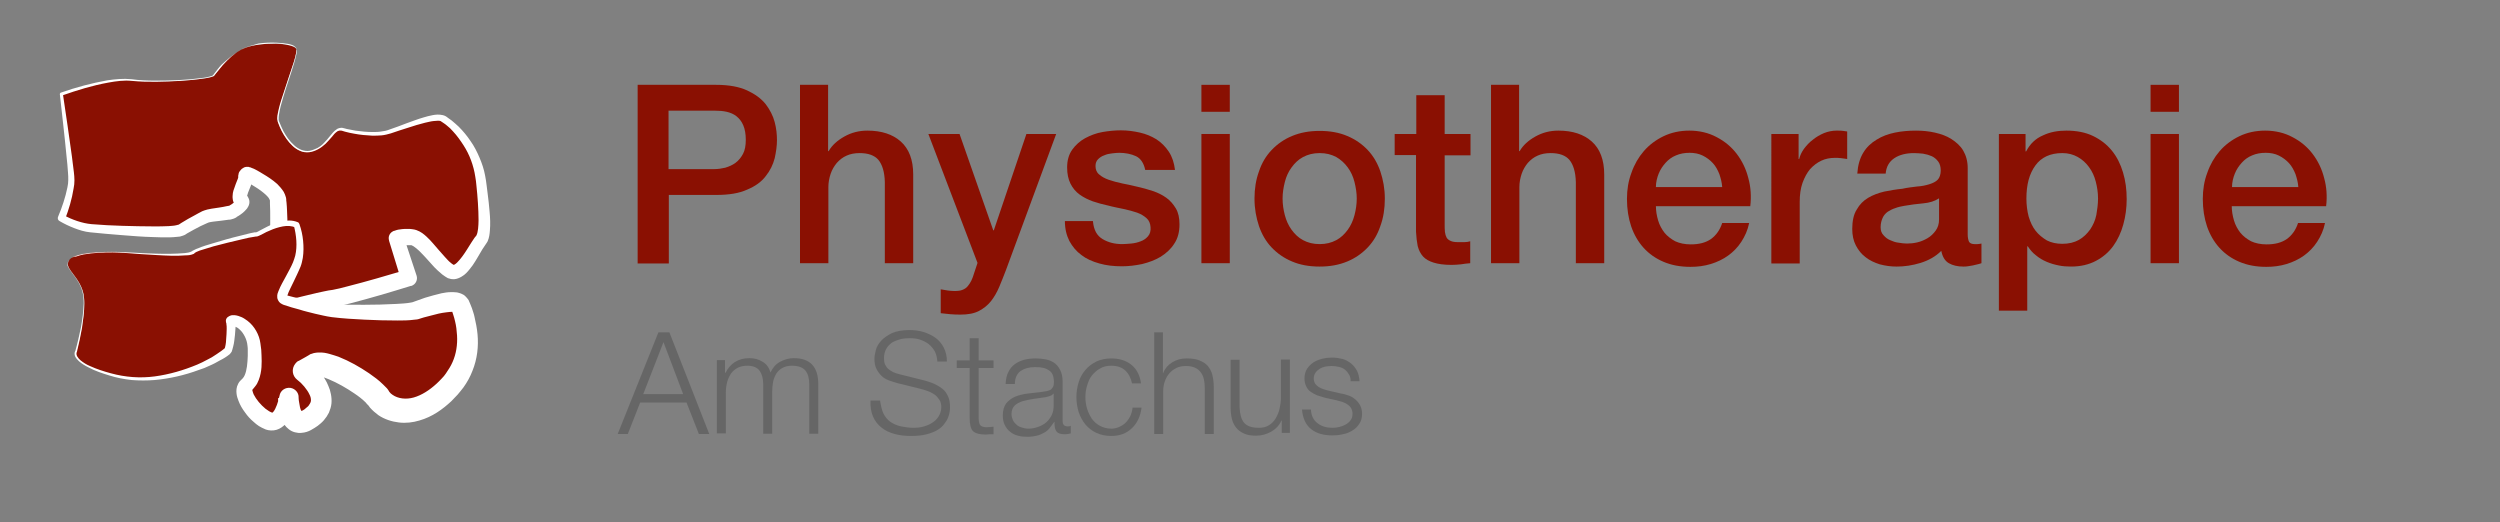 <?xml version="1.0" encoding="utf-8"?>
<!-- Generator: Adobe Illustrator 22.1.0, SVG Export Plug-In . SVG Version: 6.00 Build 0)  -->
<svg version="1.1" id="Ebene_1" xmlns="http://www.w3.org/2000/svg" xmlns:xlink="http://www.w3.org/1999/xlink" x="0px" y="0px"
	 width="890px" height="186px" viewBox="0 0 890 186" style="enable-background:new 0 0 890 186;" xml:space="preserve">
<rect x="0" y="0" width="890" height="186" fill="#808080" stroke="none"/>
<style type="text/css">
	.st0{fill:#8A1002;}
	.st1{fill:#666666;}
	.st2{fill:#FFFFFF;}
</style>
<g>
	<g>
		<path class="st0" d="M227,30.2h28c4.5,0,8.2,0.7,11,2c2.8,1.3,5,2.9,6.6,4.9c1.5,2,2.6,4.1,3.2,6.4c0.6,2.3,0.8,4.4,0.8,6.4
			s-0.3,4.1-0.8,6.4c-0.6,2.3-1.6,4.4-3.2,6.4c-1.5,2-3.7,3.6-6.6,4.8c-2.8,1.3-6.5,1.9-11,1.9h-16.9v24.4H227V30.2z M238.1,60.2
			h16.3c1.2,0,2.5-0.2,3.8-0.5c1.3-0.4,2.5-0.9,3.6-1.7c1.1-0.8,2-1.9,2.7-3.2c0.7-1.3,1-3,1-5c0-2.1-0.3-3.8-0.9-5.2
			c-0.6-1.4-1.4-2.4-2.4-3.2c-1-0.8-2.2-1.3-3.5-1.6c-1.3-0.3-2.7-0.4-4.2-0.4h-16.5V60.2z"/>
		<path class="st0" d="M284.7,30.2h10.1v23.6h0.2c1.2-2.1,3.1-3.8,5.6-5.2c2.5-1.4,5.2-2.1,8.2-2.1c5,0,9,1.3,11.9,3.9
			c2.9,2.6,4.4,6.5,4.4,11.7v31.6h-10.1V64.8c-0.1-3.6-0.9-6.2-2.3-7.9c-1.4-1.6-3.6-2.4-6.7-2.4c-1.7,0-3.3,0.3-4.6,0.9
			c-1.4,0.6-2.5,1.5-3.5,2.6c-0.9,1.1-1.7,2.4-2.2,3.9c-0.5,1.5-0.8,3.1-0.8,4.7v27.1h-10.1V30.2z"/>
		<path class="st0" d="M330.5,47.7h11.1l12,34.3h0.2l11.6-34.3H376l-17.9,48.5c-0.8,2.1-1.6,4.1-2.4,6c-0.8,1.9-1.8,3.6-2.9,5
			c-1.2,1.5-2.6,2.6-4.3,3.5c-1.7,0.9-3.9,1.3-6.6,1.3c-2.4,0-4.7-0.2-7-0.5v-8.5c0.8,0.1,1.6,0.3,2.4,0.4c0.8,0.1,1.6,0.2,2.4,0.2
			c1.2,0,2.2-0.1,2.9-0.4c0.8-0.3,1.4-0.7,1.9-1.3c0.5-0.6,0.9-1.2,1.3-2c0.4-0.8,0.7-1.7,1-2.7l1.2-3.6L330.5,47.7z"/>
		<path class="st0" d="M389.1,78.9c0.3,3,1.4,5,3.4,6.2c2,1.2,4.3,1.8,7,1.8c0.9,0,2-0.1,3.2-0.2c1.2-0.1,2.4-0.4,3.4-0.8
			c1.1-0.4,1.9-1,2.6-1.8c0.7-0.8,1-1.9,0.9-3.2c-0.1-1.3-0.5-2.4-1.4-3.2c-0.9-0.8-2-1.5-3.4-2c-1.4-0.5-3-0.9-4.8-1.3
			c-1.8-0.4-3.6-0.7-5.4-1.2c-1.9-0.4-3.7-0.9-5.5-1.5c-1.7-0.6-3.3-1.4-4.7-2.4c-1.4-1-2.5-2.3-3.3-3.9c-0.8-1.6-1.2-3.5-1.2-5.8
			c0-2.5,0.6-4.6,1.8-6.3c1.2-1.7,2.8-3.1,4.6-4.1c1.9-1,3.9-1.8,6.2-2.2c2.3-0.4,4.5-0.6,6.5-0.6c2.4,0,4.6,0.3,6.8,0.8
			c2.2,0.5,4.1,1.3,5.9,2.4c1.7,1.1,3.2,2.6,4.4,4.4c1.2,1.8,1.9,4,2.2,6.5h-10.6c-0.5-2.4-1.6-4.1-3.3-4.9c-1.7-0.8-3.8-1.2-6-1.2
			c-0.7,0-1.6,0.1-2.5,0.2c-1,0.1-1.9,0.3-2.8,0.7c-0.9,0.3-1.6,0.8-2.2,1.4c-0.6,0.6-0.9,1.4-0.9,2.4c0,1.2,0.4,2.3,1.3,3
			c0.9,0.8,2,1.4,3.4,1.9c1.4,0.5,3,0.9,4.8,1.3c1.8,0.4,3.6,0.7,5.5,1.2c1.8,0.4,3.6,0.9,5.4,1.5c1.8,0.6,3.4,1.4,4.8,2.4
			c1.4,1,2.5,2.3,3.4,3.8c0.9,1.5,1.3,3.4,1.3,5.7c0,2.7-0.6,5-1.9,6.9c-1.2,1.9-2.9,3.4-4.8,4.6c-2,1.2-4.2,2-6.6,2.6
			c-2.4,0.5-4.8,0.8-7.2,0.8c-2.9,0-5.6-0.3-8-1c-2.5-0.7-4.6-1.6-6.4-3c-1.8-1.3-3.2-3-4.3-5c-1-2-1.6-4.3-1.6-7.1H389.1z"/>
		<path class="st0" d="M427.7,30.2h10.1v9.6h-10.1V30.2z M427.7,47.7h10.1v46h-10.1V47.7z"/>
		<path class="st0" d="M469.8,94.9c-3.7,0-7-0.6-9.8-1.8c-2.9-1.2-5.3-2.9-7.3-5c-2-2.1-3.5-4.7-4.5-7.6c-1-3-1.6-6.2-1.6-9.8
			c0-3.5,0.5-6.7,1.6-9.7c1-3,2.5-5.5,4.5-7.6c2-2.1,4.4-3.8,7.3-5c2.9-1.2,6.1-1.8,9.8-1.8c3.7,0,7,0.6,9.8,1.8
			c2.9,1.2,5.3,2.9,7.3,5c2,2.1,3.5,4.7,4.5,7.6c1,3,1.6,6.2,1.6,9.7c0,3.6-0.5,6.8-1.6,9.8c-1,3-2.5,5.5-4.5,7.6
			c-2,2.1-4.4,3.8-7.3,5C476.7,94.3,473.5,94.9,469.8,94.9z M469.8,86.9c2.3,0,4.2-0.5,5.9-1.4c1.7-0.9,3-2.2,4.1-3.7
			c1.1-1.5,1.9-3.3,2.4-5.2c0.5-1.9,0.8-3.9,0.8-5.9c0-2-0.3-3.9-0.8-5.9c-0.5-2-1.3-3.7-2.4-5.2c-1.1-1.5-2.4-2.7-4.1-3.7
			c-1.7-0.9-3.6-1.4-5.9-1.4c-2.3,0-4.2,0.5-5.9,1.4c-1.7,0.9-3,2.2-4.1,3.7s-1.9,3.2-2.4,5.2c-0.5,2-0.8,3.9-0.8,5.9
			c0,2,0.3,4,0.8,5.9c0.5,1.9,1.3,3.7,2.4,5.2c1.1,1.5,2.4,2.8,4.1,3.7C465.6,86.4,467.5,86.9,469.8,86.9z"/>
		<path class="st0" d="M496.6,47.7h7.6V33.9h10.1v13.8h9.2v7.6h-9.2v24.5c0,1.1,0,2,0.1,2.8c0.1,0.8,0.3,1.4,0.6,2
			c0.3,0.5,0.8,0.9,1.5,1.2c0.7,0.3,1.5,0.4,2.7,0.4c0.7,0,1.4,0,2.1,0c0.7,0,1.4-0.1,2.1-0.3v7.8c-1.1,0.1-2.2,0.2-3.3,0.4
			c-1.1,0.1-2.2,0.2-3.3,0.2c-2.7,0-4.8-0.3-6.4-0.8c-1.6-0.5-2.9-1.2-3.8-2.2c-0.9-1-1.5-2.2-1.9-3.7c-0.3-1.5-0.5-3.2-0.6-5.1
			V55.2h-7.6V47.7z"/>
		<path class="st0" d="M530.7,30.2h10.1v23.6h0.2c1.2-2.1,3.1-3.8,5.6-5.2c2.5-1.4,5.2-2.1,8.2-2.1c5,0,9,1.3,11.9,3.9
			c2.9,2.6,4.4,6.5,4.4,11.7v31.6h-10.1V64.8c-0.1-3.6-0.9-6.2-2.3-7.9c-1.4-1.6-3.6-2.4-6.7-2.4c-1.7,0-3.3,0.3-4.6,0.9
			c-1.4,0.6-2.5,1.5-3.5,2.6c-0.9,1.1-1.7,2.4-2.2,3.9c-0.5,1.5-0.8,3.1-0.8,4.7v27.1h-10.1V30.2z"/>
		<path class="st0" d="M589.5,73.3c0,1.8,0.3,3.5,0.8,5.2c0.5,1.7,1.3,3.1,2.3,4.4c1,1.2,2.3,2.2,3.8,3c1.5,0.7,3.4,1.1,5.5,1.1
			c3,0,5.3-0.6,7.2-1.9c1.8-1.3,3.2-3.2,4-5.7h9.6c-0.5,2.5-1.5,4.7-2.8,6.7c-1.3,2-2.9,3.6-4.7,4.9c-1.8,1.3-3.9,2.3-6.2,3
			c-2.3,0.7-4.7,1-7.2,1c-3.6,0-6.8-0.6-9.6-1.8c-2.8-1.2-5.1-2.8-7.1-5c-1.9-2.1-3.4-4.7-4.4-7.6c-1-3-1.5-6.2-1.5-9.8
			c0-3.3,0.5-6.4,1.6-9.3c1-2.9,2.5-5.5,4.4-7.7c1.9-2.2,4.3-4,7-5.3c2.7-1.3,5.8-2,9.2-2c3.6,0,6.9,0.8,9.7,2.3
			c2.9,1.5,5.3,3.5,7.2,6c1.9,2.5,3.3,5.4,4.1,8.6c0.9,3.2,1.1,6.6,0.7,10H589.5z M613.1,66.6c-0.1-1.6-0.5-3.1-1-4.6
			c-0.6-1.5-1.3-2.8-2.3-3.9c-1-1.1-2.2-2-3.6-2.7c-1.4-0.7-3-1-4.7-1c-1.8,0-3.4,0.3-4.8,0.9c-1.5,0.6-2.7,1.5-3.7,2.6
			c-1,1.1-1.9,2.4-2.5,3.9c-0.6,1.5-1,3.1-1,4.8H613.1z"/>
		<path class="st0" d="M630.8,47.7h9.5v8.9h0.2c0.3-1.2,0.9-2.5,1.7-3.6c0.9-1.2,1.9-2.3,3.1-3.2c1.2-1,2.6-1.8,4-2.4
			c1.5-0.6,3-0.9,4.5-0.9c1.2,0,2,0,2.4,0.1c0.4,0.1,0.9,0.1,1.4,0.2v9.8c-0.7-0.1-1.4-0.2-2.2-0.3c-0.7-0.1-1.5-0.1-2.2-0.1
			c-1.7,0-3.3,0.3-4.8,1c-1.5,0.7-2.8,1.7-4,3c-1.1,1.3-2,3-2.7,4.9c-0.7,2-1,4.2-1,6.8v21.9h-10.1V47.7z"/>
		<path class="st0" d="M700.5,83.4c0,1.2,0.2,2.1,0.5,2.7c0.3,0.5,1,0.8,1.9,0.8c0.3,0,0.7,0,1.1,0c0.4,0,0.9-0.1,1.4-0.2v7
			c-0.4,0.1-0.8,0.3-1.4,0.4c-0.6,0.1-1.1,0.3-1.7,0.4c-0.6,0.1-1.2,0.2-1.8,0.3c-0.6,0.1-1.1,0.1-1.5,0.1c-2.1,0-3.8-0.4-5.2-1.2
			c-1.4-0.8-2.3-2.3-2.7-4.4c-2,2-4.5,3.4-7.4,4.3c-2.9,0.9-5.8,1.3-8.5,1.3c-2.1,0-4.1-0.3-6-0.8c-1.9-0.6-3.6-1.4-5-2.5
			c-1.5-1.1-2.6-2.5-3.5-4.2c-0.9-1.7-1.3-3.7-1.3-5.9c0-2.8,0.5-5.2,1.6-6.9c1-1.8,2.4-3.2,4.1-4.2c1.7-1,3.6-1.7,5.7-2.2
			c2.1-0.4,4.2-0.8,6.4-1c1.8-0.4,3.6-0.6,5.2-0.8c1.7-0.1,3.1-0.4,4.4-0.8c1.3-0.4,2.3-0.9,3-1.6c0.7-0.7,1.1-1.9,1.1-3.3
			c0-1.3-0.3-2.4-0.9-3.2c-0.6-0.8-1.4-1.5-2.3-1.9c-0.9-0.4-1.9-0.7-3.1-0.9c-1.1-0.1-2.2-0.2-3.2-0.2c-2.8,0-5.2,0.6-7,1.8
			c-1.8,1.2-2.9,3-3.1,5.5h-10.1c0.2-3,0.9-5.4,2.1-7.4s2.8-3.5,4.8-4.7c1.9-1.2,4.1-2,6.5-2.5c2.4-0.5,4.9-0.7,7.5-0.7
			c2.3,0,4.5,0.2,6.7,0.7c2.2,0.5,4.2,1.2,5.9,2.3c1.7,1.1,3.2,2.4,4.2,4.1s1.6,3.8,1.6,6.2V83.4z M690.3,70.6
			c-1.5,1-3.4,1.6-5.7,1.8c-2.3,0.2-4.5,0.5-6.8,0.9c-1.1,0.2-2.1,0.4-3.1,0.8c-1,0.3-1.9,0.8-2.7,1.3c-0.8,0.6-1.4,1.3-1.8,2.2
			c-0.4,0.9-0.7,2-0.7,3.3c0,1.1,0.3,2.1,1,2.8c0.7,0.8,1.4,1.4,2.4,1.8c0.9,0.4,1.9,0.8,3,0.9c1.1,0.2,2.1,0.3,3,0.3
			c1.1,0,2.3-0.1,3.6-0.4c1.3-0.3,2.5-0.8,3.7-1.5c1.2-0.7,2.1-1.6,2.9-2.7c0.8-1.1,1.2-2.4,1.2-4V70.6z"/>
		<path class="st0" d="M711.5,47.7h9.6v6.2h0.2c1.4-2.7,3.4-4.6,6-5.7c2.5-1.2,5.3-1.7,8.3-1.7c3.6,0,6.8,0.6,9.5,1.9
			c2.7,1.3,4.9,3,6.7,5.2s3.1,4.8,4,7.8c0.9,3,1.3,6.1,1.3,9.5c0,3.1-0.4,6.1-1.2,9c-0.8,2.9-2,5.5-3.6,7.7c-1.6,2.2-3.7,4-6.2,5.3
			c-2.5,1.3-5.4,2-8.8,2c-1.5,0-3-0.1-4.4-0.4c-1.5-0.3-2.9-0.7-4.3-1.3c-1.4-0.6-2.6-1.3-3.8-2.3c-1.2-0.9-2.1-2-2.9-3.2h-0.2v22.9
			h-10.1V47.7z M746.9,70.7c0-2.1-0.3-4.1-0.8-6c-0.5-2-1.3-3.7-2.4-5.2c-1.1-1.5-2.4-2.7-4-3.6c-1.6-0.9-3.4-1.4-5.5-1.4
			c-4.3,0-7.5,1.5-9.6,4.4c-2.2,3-3.2,6.9-3.2,11.8c0,2.3,0.3,4.5,0.8,6.4c0.6,2,1.4,3.7,2.5,5.1s2.5,2.5,4,3.4
			c1.6,0.8,3.4,1.2,5.5,1.2c2.3,0,4.3-0.5,5.9-1.4c1.6-0.9,2.9-2.2,4-3.7c1-1.5,1.8-3.2,2.2-5.2C746.6,74.7,746.9,72.7,746.9,70.7z"
			/>
		<path class="st0" d="M765.6,30.2h10.1v9.6h-10.1V30.2z M765.6,47.7h10.1v46h-10.1V47.7z"/>
		<path class="st0" d="M794.5,73.3c0,1.8,0.3,3.5,0.8,5.2c0.5,1.7,1.3,3.1,2.3,4.4c1,1.2,2.3,2.2,3.8,3c1.5,0.7,3.4,1.1,5.5,1.1
			c3,0,5.3-0.6,7.2-1.9c1.8-1.3,3.2-3.2,4-5.7h9.6c-0.5,2.5-1.5,4.7-2.8,6.7c-1.3,2-2.9,3.6-4.7,4.9c-1.8,1.3-3.9,2.3-6.2,3
			c-2.3,0.7-4.7,1-7.2,1c-3.6,0-6.8-0.6-9.6-1.8c-2.8-1.2-5.1-2.8-7.1-5c-1.9-2.1-3.4-4.7-4.4-7.6c-1-3-1.5-6.2-1.5-9.8
			c0-3.3,0.5-6.4,1.6-9.3c1-2.9,2.5-5.5,4.4-7.7c1.9-2.2,4.3-4,7-5.3c2.7-1.3,5.8-2,9.2-2c3.6,0,6.9,0.8,9.7,2.3
			c2.9,1.5,5.3,3.5,7.2,6c1.9,2.5,3.3,5.4,4.1,8.6c0.9,3.2,1.1,6.6,0.7,10H794.5z M818.2,66.6c-0.1-1.6-0.5-3.1-1-4.6
			c-0.6-1.5-1.3-2.8-2.3-3.9c-1-1.1-2.2-2-3.6-2.7c-1.4-0.7-3-1-4.7-1c-1.8,0-3.4,0.3-4.8,0.9c-1.5,0.6-2.7,1.5-3.7,2.6
			c-1,1.1-1.9,2.4-2.5,3.9c-0.6,1.5-1,3.1-1,4.8H818.2z"/>
		<path class="st1" d="M238.3,118.3l14.2,36.2h-3.7l-4.4-11.2h-16.5l-4.4,11.2h-3.6l14.5-36.2H238.3z M243.2,140.3l-7-18.5
			l-7.2,18.5H243.2z"/>
		<path class="st1" d="M258.1,128.3v4.4h0.2c0.8-1.6,1.9-2.9,3.3-3.8c1.4-0.9,3.1-1.4,5.2-1.4c1.7,0,3.3,0.4,4.7,1.3
			c1.4,0.8,2.3,2.1,2.8,3.8c0.8-1.7,1.9-3,3.4-3.8s3.1-1.3,4.9-1.3c5.8,0,8.7,3.1,8.7,9.2v17.7h-3.2v-17.6c0-2.2-0.5-3.8-1.4-4.9
			c-0.9-1.1-2.5-1.7-4.8-1.7c-1.4,0-2.5,0.3-3.4,0.8s-1.6,1.2-2.2,2.1c-0.5,0.9-0.9,1.9-1.1,3c-0.2,1.1-0.3,2.3-0.3,3.5v14.8h-3.2
			v-17.7c0-0.9-0.1-1.7-0.3-2.5c-0.2-0.8-0.5-1.5-0.9-2.1c-0.4-0.6-1-1.1-1.7-1.4c-0.7-0.3-1.6-0.5-2.6-0.5c-1.4,0-2.5,0.2-3.5,0.7
			c-1,0.5-1.8,1.2-2.4,2c-0.6,0.9-1.1,1.9-1.4,3c-0.3,1.2-0.5,2.4-0.5,3.8v14.6h-3.2v-26.1H258.1z"/>
		<path class="st1" d="M314.5,147.2c0.6,1.2,1.4,2.2,2.5,3c1.1,0.7,2.3,1.3,3.8,1.6c1.5,0.3,3,0.5,4.7,0.5c0.9,0,2-0.1,3.1-0.4
			s2.2-0.7,3.1-1.3c1-0.6,1.8-1.3,2.4-2.3c0.6-0.9,1-2.1,1-3.4c0-1-0.2-1.9-0.7-2.6c-0.5-0.7-1-1.4-1.8-1.9s-1.5-0.9-2.4-1.2
			c-0.9-0.3-1.7-0.6-2.6-0.8l-8.1-2c-1-0.3-2.1-0.6-3.1-1c-1-0.4-1.9-0.9-2.6-1.6c-0.7-0.7-1.3-1.5-1.8-2.5c-0.5-1-0.7-2.2-0.7-3.6
			c0-0.9,0.2-1.9,0.5-3.1c0.3-1.2,1-2.3,1.9-3.3c0.9-1,2.2-1.9,3.8-2.7c1.6-0.7,3.7-1.1,6.2-1.1c1.8,0,3.5,0.2,5.1,0.7
			c1.6,0.5,3,1.2,4.3,2.1c1.2,0.9,2.2,2.1,2.9,3.5c0.7,1.4,1.1,3,1.1,4.9h-3.4c-0.1-1.4-0.4-2.6-0.9-3.6c-0.6-1-1.3-1.9-2.2-2.6
			c-0.9-0.7-1.9-1.2-3.1-1.6s-2.4-0.5-3.7-0.5c-1.2,0-2.3,0.1-3.4,0.4c-1.1,0.3-2.1,0.7-2.9,1.2c-0.8,0.6-1.5,1.3-2,2.2
			c-0.5,0.9-0.8,2-0.8,3.4c0,0.8,0.1,1.6,0.4,2.2c0.3,0.6,0.7,1.2,1.2,1.6c0.5,0.4,1.1,0.8,1.7,1.1c0.7,0.3,1.4,0.5,2.1,0.7l8.8,2.2
			c1.3,0.3,2.5,0.8,3.6,1.2c1.1,0.5,2.1,1.1,3,1.8c0.9,0.7,1.5,1.6,2,2.7c0.5,1,0.7,2.3,0.7,3.8c0,0.4,0,0.9-0.1,1.6
			c-0.1,0.7-0.3,1.4-0.6,2.2c-0.3,0.8-0.8,1.5-1.4,2.3c-0.6,0.8-1.4,1.5-2.4,2.1c-1,0.6-2.3,1.1-3.8,1.5s-3.3,0.6-5.5,0.6
			c-2.1,0-4.1-0.2-5.9-0.7c-1.8-0.5-3.4-1.2-4.7-2.3c-1.3-1-2.3-2.3-3-3.9c-0.7-1.6-1-3.5-0.9-5.7h3.4
			C313.6,144.4,313.9,145.9,314.5,147.2z"/>
		<path class="st1" d="M353.7,128.3v2.7h-5.3v17.6c0,1,0.1,1.9,0.4,2.5c0.3,0.6,1,0.9,2.2,1c0.9,0,1.8-0.1,2.7-0.2v2.7
			c-0.5,0-0.9,0-1.4,0c-0.5,0-0.9,0.1-1.4,0.1c-2.1,0-3.6-0.4-4.5-1.2c-0.8-0.8-1.2-2.4-1.2-4.6V131h-4.6v-2.7h4.6v-7.9h3.2v7.9
			H353.7z"/>
		<path class="st1" d="M359,132.4c0.5-1.1,1.3-2,2.2-2.7c0.9-0.7,2-1.2,3.3-1.6c1.2-0.3,2.6-0.5,4.2-0.5c1.1,0,2.3,0.1,3.4,0.3
			c1.1,0.2,2.2,0.6,3.1,1.2c0.9,0.6,1.7,1.5,2.2,2.6c0.6,1.1,0.9,2.5,0.9,4.3v13.9c0,1.3,0.6,1.9,1.9,1.9c0.4,0,0.7-0.1,1-0.2v2.7
			c-0.4,0.1-0.7,0.1-1,0.2c-0.3,0-0.7,0.1-1.1,0.1c-0.8,0-1.5-0.1-2-0.3c-0.5-0.2-0.9-0.5-1.1-0.9c-0.3-0.4-0.4-0.9-0.5-1.4
			c-0.1-0.6-0.1-1.2-0.1-1.8h-0.1c-0.6,0.8-1.2,1.6-1.7,2.3c-0.6,0.7-1.2,1.2-2,1.6c-0.7,0.4-1.6,0.8-2.5,1c-0.9,0.2-2,0.4-3.3,0.4
			c-1.2,0-2.4-0.1-3.4-0.4c-1.1-0.3-2-0.7-2.8-1.4c-0.8-0.6-1.4-1.4-1.9-2.4c-0.5-1-0.7-2.1-0.7-3.4c0-1.8,0.4-3.2,1.2-4.3
			c0.8-1,1.9-1.8,3.2-2.4c1.3-0.5,2.8-0.9,4.5-1.1c1.7-0.2,3.4-0.4,5.1-0.6c0.7-0.1,1.3-0.2,1.8-0.3s0.9-0.3,1.3-0.5
			c0.3-0.3,0.6-0.6,0.8-1c0.2-0.4,0.3-1,0.3-1.7c0-1.1-0.2-2-0.5-2.7s-0.8-1.2-1.5-1.6c-0.6-0.4-1.4-0.7-2.2-0.8
			c-0.8-0.2-1.7-0.2-2.7-0.2c-2,0-3.7,0.5-5,1.4c-1.3,1-2,2.5-2,4.6H358C358.1,134.8,358.4,133.5,359,132.4z M374.9,140.2
			c-0.2,0.4-0.6,0.6-1.2,0.8c-0.6,0.2-1.1,0.3-1.5,0.4c-1.4,0.2-2.7,0.4-4.2,0.6c-1.4,0.2-2.7,0.5-3.9,0.8c-1.2,0.4-2.2,0.9-2.9,1.6
			s-1.1,1.7-1.1,3c0,0.8,0.2,1.5,0.5,2.2c0.3,0.6,0.8,1.2,1.3,1.6c0.5,0.5,1.2,0.8,1.9,1c0.7,0.2,1.4,0.4,2.2,0.4
			c1.2,0,2.4-0.2,3.5-0.6c1.1-0.4,2.1-0.9,2.9-1.6c0.8-0.7,1.5-1.6,2-2.6c0.5-1,0.7-2.2,0.7-3.4v-4.2H374.9z"/>
		<path class="st1" d="M400.6,131.9c-1.2-1.1-2.8-1.7-5-1.7c-1.5,0-2.9,0.3-4,1c-1.1,0.6-2.1,1.5-2.9,2.5s-1.3,2.2-1.7,3.6
			c-0.4,1.3-0.6,2.7-0.6,4.1c0,1.4,0.2,2.7,0.6,4.1c0.4,1.3,1,2.5,1.7,3.6c0.8,1,1.7,1.9,2.9,2.5c1.1,0.6,2.5,1,4,1
			c1,0,1.9-0.2,2.8-0.6c0.9-0.4,1.7-0.9,2.3-1.5c0.7-0.7,1.2-1.4,1.7-2.4c0.4-0.9,0.7-1.9,0.8-3h3.2c-0.4,3.2-1.6,5.6-3.5,7.4
			c-1.9,1.8-4.3,2.7-7.3,2.7c-2,0-3.8-0.4-5.3-1.1c-1.5-0.7-2.8-1.7-3.9-3c-1-1.2-1.8-2.7-2.4-4.4c-0.5-1.7-0.8-3.5-0.8-5.3
			c0-1.9,0.3-3.7,0.8-5.3c0.5-1.7,1.3-3.1,2.4-4.4c1-1.2,2.3-2.2,3.9-3c1.5-0.7,3.3-1.1,5.3-1.1c2.8,0,5.2,0.7,7.1,2.2
			c1.9,1.5,3.1,3.7,3.5,6.7H403C402.6,134.6,401.8,133,400.6,131.9z"/>
		<path class="st1" d="M414,118.3v14.5h0.1c0.6-1.6,1.7-2.9,3.2-3.8c1.6-1,3.3-1.4,5.1-1.4c1.8,0,3.4,0.2,4.6,0.7
			c1.2,0.5,2.2,1.1,3,2c0.7,0.9,1.3,1.9,1.6,3.2c0.3,1.2,0.5,2.7,0.5,4.2v16.8h-3.2v-16.3c0-1.1-0.1-2.2-0.3-3.1
			c-0.2-1-0.6-1.8-1.1-2.5s-1.2-1.3-2.1-1.7c-0.9-0.4-1.9-0.6-3.2-0.6s-2.4,0.2-3.4,0.7s-1.8,1.1-2.5,1.9c-0.7,0.8-1.2,1.7-1.6,2.8
			c-0.4,1.1-0.6,2.3-0.6,3.6v15.2h-3.2v-36.2H414z"/>
		<path class="st1" d="M456.3,154.4v-4.7h-0.1c-0.8,1.8-2.1,3.1-3.7,4c-1.6,0.9-3.4,1.4-5.3,1.4c-1.7,0-3.1-0.2-4.2-0.7
			s-2.1-1.1-2.8-2c-0.7-0.8-1.3-1.9-1.6-3.1c-0.3-1.2-0.5-2.6-0.5-4.2v-17h3.2v17c0.1,2.4,0.6,4.2,1.6,5.4s2.8,1.8,5.3,1.8
			c1.4,0,2.6-0.3,3.5-0.9c1-0.6,1.8-1.4,2.4-2.4c0.6-1,1.1-2.1,1.4-3.4c0.3-1.3,0.5-2.6,0.5-3.9v-13.7h3.2v26.1H456.3z"/>
		<path class="st1" d="M480.3,133.4c-0.4-0.7-0.9-1.3-1.5-1.8c-0.6-0.5-1.3-0.8-2.2-1s-1.7-0.3-2.6-0.3c-0.7,0-1.4,0.1-2.2,0.2
			c-0.7,0.2-1.4,0.4-2,0.8c-0.6,0.4-1.1,0.8-1.5,1.4c-0.4,0.6-0.6,1.3-0.6,2.1c0,0.7,0.2,1.3,0.5,1.8c0.4,0.5,0.8,0.9,1.3,1.2
			c0.5,0.3,1.1,0.6,1.8,0.8s1.2,0.4,1.8,0.5l4.3,1c0.9,0.1,1.8,0.4,2.7,0.7s1.7,0.8,2.4,1.4c0.7,0.6,1.3,1.3,1.7,2.1
			c0.4,0.8,0.7,1.8,0.7,3c0,1.4-0.3,2.6-1,3.6c-0.6,1-1.5,1.8-2.5,2.4c-1,0.6-2.1,1.1-3.4,1.3c-1.2,0.3-2.5,0.4-3.7,0.4
			c-3.1,0-5.6-0.7-7.5-2.2c-1.9-1.5-3-3.8-3.3-7h3.2c0.1,2.2,0.9,3.8,2.4,4.9c1.4,1.1,3.2,1.6,5.3,1.6c0.8,0,1.6-0.1,2.4-0.3
			c0.8-0.2,1.6-0.5,2.3-0.9s1.3-0.9,1.7-1.5c0.5-0.6,0.7-1.4,0.7-2.3c0-0.8-0.2-1.4-0.5-2c-0.3-0.5-0.8-1-1.3-1.3
			c-0.5-0.4-1.2-0.7-1.8-0.9c-0.7-0.2-1.4-0.4-2.1-0.6l-4.1-0.9c-1-0.3-2-0.6-2.9-0.9c-0.9-0.4-1.6-0.8-2.3-1.3
			c-0.7-0.5-1.2-1.2-1.5-1.9c-0.4-0.8-0.6-1.7-0.6-2.8c0-1.3,0.3-2.4,0.9-3.4c0.6-0.9,1.4-1.7,2.3-2.3c0.9-0.6,2-1,3.2-1.3
			s2.3-0.4,3.5-0.4c1.3,0,2.5,0.2,3.7,0.5c1.1,0.3,2.1,0.9,3,1.6c0.9,0.7,1.5,1.6,2.1,2.6c0.5,1,0.8,2.3,0.9,3.7h-3.2
			C480.9,135,480.7,134.1,480.3,133.4z"/>
	</g>
	<g>
		<path class="st0" d="M85.8,17.7c5.3-3,19.2-2.7,19.7,0s-7.7,21.9-6.6,25.5s5.8,12.6,12.1,10.7c6.3-1.9,7.5-8.7,11-7.7
			s11.2,2.2,15.6,1.1c4.4-1.1,17-6.6,20-4.9c3,1.6,11.8,9.6,13.4,21.7s1.9,19.7,0,21.9s-6.4,12.5-10.4,11c-4-1.6-9.9-12.1-14-12.3
			c-4.1-0.3-5.6,0.6-5.6,0.6l4.5,13.9c0,0-22.7,6.9-27.4,7.4s-14.8,4.1-17,3c-2.2-1.1-2.2-5.2-2.2-5.2s1.1-30.7,0-33.7
			s-5.3-5.4-6.9-6.3c-1.6-0.9-4.6-3.2-4.6-1.1c0,2-3.3,6.9-1.6,8.3c1.6,1.4-2,3.5-3.1,4.1S75.6,76.5,74,77c-1.6,0.4-6.6,3.3-9.4,4.9
			c-2.8,1.6-27.6-0.1-32.5-0.7S22,77.7,22,77.7s3.8-9,3.5-14.7S22,33.6,22,33.6s16.5-6.1,25-5s28.1-0.2,29.2-1.6
			C77.3,25.6,80.5,20.7,85.8,17.7z"/>
		<path class="st2" d="M85.8,17.7c1.9-1,4-1.5,6.1-1.8c2.1-0.3,4.2-0.4,6.4-0.4c1.1,0,2.1,0.1,3.2,0.3c1.1,0.2,2.1,0.4,3.1,0.8
			c0.5,0.2,1,0.6,1.1,1.2c0.1,0.6-0.1,1.1-0.2,1.6c-0.2,1-0.5,2.1-0.8,3.1c-1.2,4.1-2.7,8.1-3.9,12.2c-0.6,2-1.2,4.1-1.5,6.2
			c-0.1,0.5-0.1,1-0.1,1.5c0,0.3,0,0.5,0.1,0.7c0.1,0.2,0.2,0.5,0.3,0.7c0.4,1,0.8,1.9,1.3,2.9c1,1.8,2.2,3.6,3.8,5
			c1.5,1.4,3.5,2.3,5.5,2c1-0.2,1.9-0.6,2.8-1c0.9-0.5,1.7-1.1,2.4-1.9c0.7-0.7,1.4-1.5,2.1-2.4c0.7-0.8,1.3-1.7,2.4-2.4
			c0.2-0.2,0.6-0.3,0.9-0.4c0.3-0.1,0.7-0.1,1-0.1c0.7,0.1,1.1,0.3,1.6,0.4c1,0.2,2,0.4,3.1,0.6c2.1,0.3,4.2,0.5,6.2,0.5
			c1,0,2.1,0,3.1-0.2c1-0.1,1.9-0.3,2.9-0.7c2-0.7,4-1.4,6-2.2c2-0.7,4-1.5,6.1-2.1c1-0.3,2.1-0.6,3.2-0.8c0.6-0.1,1.1-0.2,1.7-0.2
			c0.6,0,1.2,0,2,0.2c0.2,0,0.4,0.2,0.6,0.2l0.4,0.2c0.3,0.2,0.5,0.3,0.7,0.5c0.5,0.3,0.9,0.7,1.4,1c0.9,0.7,1.7,1.5,2.5,2.2
			c1.6,1.6,3,3.3,4.2,5.1c1.3,1.8,2.3,3.8,3.2,5.9c0.9,2.1,1.6,4.2,2,6.4c0.2,1.1,0.4,2.2,0.5,3.2l0.4,3.2c0.3,2.1,0.5,4.3,0.7,6.5
			c0.2,2.2,0.3,4.4,0.1,6.7c-0.1,1.2-0.2,2.4-0.8,3.8l-0.3,0.5c-0.1,0.2-0.3,0.4-0.4,0.6l-0.4,0.6c-0.2,0.3-0.5,0.8-0.8,1.2
			c-1.1,1.8-2.1,3.7-3.4,5.6c-0.7,0.9-1.4,1.9-2.3,2.8c-0.5,0.5-1,0.9-1.7,1.3c-0.7,0.4-1.5,0.8-2.6,0.9c-0.5,0-1.1,0-1.6-0.2
			c-0.1,0-0.3-0.1-0.4-0.1l-0.3-0.1l-0.5-0.3c-0.4-0.2-0.6-0.4-0.9-0.6c-0.3-0.2-0.6-0.4-0.8-0.6c-1-0.8-1.8-1.6-2.6-2.4
			c-1.5-1.6-2.9-3.3-4.3-4.7c-0.7-0.8-1.4-1.4-2.1-2c-0.7-0.6-1.4-1-1.7-1.1c-0.1,0,0,0-0.1,0l-0.7,0c-0.5,0-0.9,0-1.4,0
			c-0.4,0-0.9,0.1-1.3,0.1c-0.2,0-0.4,0.1-0.5,0.1c-0.1,0-0.1,0-0.2,0.1l0,0c0,0-0.1,0,0.1-0.1l1.3-3.3l4.6,13.9
			c0.5,1.5-0.3,3.2-1.9,3.7l-0.1,0l-0.1,0c-7.1,2.2-14.2,4.3-21.5,6.2c-1.9,0.5-3.6,0.9-5.7,1.3l-1.4,0.2l-1.2,0.2
			c-0.8,0.2-1.7,0.4-2.6,0.6c-1.8,0.4-3.6,0.9-5.4,1.3c-0.9,0.2-1.9,0.4-2.9,0.6c-1,0.2-2,0.3-3.3,0.3c-0.4,0-0.8-0.1-1.2-0.1
			c-0.5-0.1-1.3-0.3-1.7-0.6c-0.9-0.5-1.6-1.2-2-1.9c-0.9-1.4-1.2-2.6-1.4-3.8c-0.1-0.6-0.2-1.2-0.2-1.8l0-0.3l0-0.2l0-0.4l0-0.7
			l0.1-2.8c0.1-3.7,0.2-7.4,0.3-11.1c0.1-3.7,0.1-7.4,0.1-11c0-1.8,0-3.7-0.1-5.3l0-0.6l0-0.3c0,0,0-0.1,0-0.1c0-0.1,0-0.3-0.2-0.6
			c-0.2-0.5-0.7-1-1.2-1.5c-1.1-1-2.4-2-3.9-2.9c-0.9-0.5-1.7-1.1-2.3-1.4c-0.3-0.2-0.6-0.3-0.7-0.4c0,0,0,0,0,0c0,0,0,0,0.1,0
			c0.1,0,0.2,0,0.3,0c0.1,0,0.3,0,0.5-0.1c0.2-0.1,0.3-0.2,0.5-0.3c0.2-0.1,0.4-0.3,0.5-0.5c0.1-0.1,0.2-0.3,0.2-0.4
			c0-0.1,0-0.2,0.1-0.2l0-0.1c0-0.1,0-0.1,0-0.2c0,0,0-0.1,0,0l0,0.2l0,0.3c0,0.3-0.1,0.4-0.1,0.6c0,0.2-0.1,0.4-0.1,0.5
			c-0.2,0.6-0.4,1.1-0.5,1.6c-0.4,0.9-0.7,1.8-1,2.5c-0.1,0.4-0.2,0.7-0.3,1c0,0.1-0.1,0.3-0.1,0.3c0,0,0,0.1,0,0.1c0,0,0-0.1,0-0.1
			c0-0.1-0.1-0.3-0.3-0.6c0,0-0.1-0.1-0.1-0.1l0,0c0,0,0,0,0,0c0.1,0.1,0.2,0.2,0.4,0.4c0.1,0.1,0.2,0.3,0.3,0.4
			c0.1,0.2,0.2,0.4,0.3,0.6c0.2,0.4,0.3,0.8,0.3,1.3c0,0.5-0.1,0.8-0.2,1.1c-0.1,0.3-0.2,0.5-0.4,0.8c-0.1,0.2-0.2,0.4-0.4,0.6
			c-1,1.2-1.9,1.8-2.8,2.4l-0.7,0.4L84,77.5l-0.1,0l-0.2,0.1c-0.1,0.1-0.3,0.1-0.4,0.2c-0.4,0.1-0.7,0.2-1,0.3
			c-0.3,0.1-0.5,0.1-0.8,0.1c-2,0.3-3.8,0.5-5.6,0.7c-0.4,0.1-0.9,0.1-1.2,0.2c-0.2,0-0.2,0.1-0.4,0.1c-0.2,0.1-0.3,0.1-0.5,0.2
			c-0.7,0.3-1.6,0.7-2.4,1.1c-1.6,0.8-3.2,1.7-4.8,2.6L66,83.5c-0.2,0.1-0.3,0.2-0.9,0.4c-0.8,0.3-1.3,0.4-1.9,0.4
			c-1.1,0.1-2,0.2-3,0.2c-1.9,0-3.8,0-5.7-0.1c-3.8-0.1-7.5-0.4-11.2-0.7c-3.7-0.3-7.4-0.6-11.2-1c-2-0.2-3.9-0.8-5.7-1.5
			c-1.8-0.7-3.5-1.5-5.2-2.5c-0.6-0.3-0.8-1-0.5-1.6c1.4-3.3,2.6-6.9,3.3-10.4c0.2-0.9,0.3-1.8,0.3-2.6c0-0.9,0-1.8-0.1-2.7
			c-0.1-1.8-0.3-3.7-0.5-5.6c-0.7-7.4-1.6-14.9-2.4-22.3l0,0c0-0.2,0.1-0.4,0.3-0.5c5.4-1.9,11-3.4,16.6-4.4
			c2.8-0.4,5.7-0.7,8.6-0.4c2.8,0.4,5.7,0.5,8.5,0.5c5.7,0,11.4-0.2,17.1-1c0.7-0.1,1.4-0.2,2.1-0.4c0.3-0.1,0.7-0.2,1-0.3
			c0.3-0.1,0.5-0.4,0.7-0.7c0.9-1.1,1.7-2.3,2.7-3.3C81.1,21,83.3,19.1,85.8,17.7z M85.8,17.7c-2.5,1.4-4.6,3.4-6.5,5.5
			c-0.9,1.1-1.8,2.2-2.7,3.3c-0.2,0.3-0.4,0.6-0.8,0.7c-0.3,0.1-0.7,0.2-1,0.3c-0.7,0.2-1.4,0.3-2.1,0.4C67,28.8,61.3,29,55.6,29.1
			c-2.9,0-5.7,0-8.6-0.3c-2.8-0.3-5.7,0.1-8.4,0.6C33,30.4,27.5,32.1,22.1,34l0.3-0.5c1.1,7.4,2.2,14.8,3.2,22.2
			c0.2,1.9,0.5,3.7,0.7,5.6c0.1,0.9,0.2,1.9,0.2,2.9c0,1-0.1,2-0.3,2.9c-0.6,3.8-1.7,7.5-3.1,11.1l-0.5-1.6c3.1,1.6,6.6,2.9,10,3.2
			c3.6,0.3,7.4,0.5,11,0.6c3.7,0.1,7.4,0.2,11.1,0.2c1.8,0,3.7,0,5.4-0.1c0.9-0.1,1.8-0.1,2.6-0.3c0.4-0.1,0.8-0.2,0.8-0.2
			c-0.1,0.1,0.2-0.1,0.4-0.2l0.6-0.4c1.6-1,3.2-1.9,4.9-2.8c0.8-0.5,1.7-0.9,2.6-1.4c0.2-0.1,0.5-0.2,0.8-0.3c0.3-0.1,0.7-0.2,1-0.3
			c0.6-0.1,1.1-0.2,1.5-0.3c1.9-0.3,3.7-0.5,5.4-0.9c0.2,0,0.4-0.1,0.6-0.1c0.2,0,0.3-0.1,0.4-0.1c0,0-0.1,0-0.1,0c0,0,0,0,0,0
			l0.1,0l0.3-0.2l0.5-0.3c0.6-0.4,1.3-1,1.4-1.2c0,0,0,0,0,0c0,0.1-0.1,0.1-0.1,0.2c-0.1,0.1-0.1,0.2-0.1,0.5c0,0.2,0.1,0.4,0.1,0.6
			c0,0.1,0.1,0.2,0.1,0.3c0,0.1,0.1,0.1,0.1,0.1c0,0,0.1,0.1,0.1,0.1c0,0,0,0,0,0L84,73.2L83.8,73c-0.5-0.6-0.8-1.2-0.9-1.8
			c0-0.3-0.1-0.5-0.1-0.8c0-0.2,0-0.4,0-0.6c0-0.4,0.1-0.7,0.1-1.1c0.1-0.6,0.3-1.2,0.5-1.7c0.3-1,0.7-1.9,1-2.7
			c0.2-0.4,0.3-0.8,0.4-1.1c0-0.1,0-0.1,0-0.2c0-0.1,0-0.1,0-0.1l0,0l0,0l0-0.2c0-0.2,0-0.3,0.1-0.5l0-0.2c0-0.1,0.1-0.2,0.1-0.4
			c0.1-0.3,0.2-0.5,0.4-0.7c0.2-0.3,0.4-0.5,0.7-0.8c0.3-0.2,0.5-0.3,0.8-0.5c0.3-0.1,0.6-0.2,0.8-0.2c0.2,0,0.4,0,0.6,0
			c0.2,0,0.3,0,0.4,0.1c0.3,0,0.5,0.1,0.7,0.2c0.8,0.3,1.3,0.5,1.8,0.8c1,0.5,1.7,1,2.4,1.4c1.7,1,3.4,2.1,5.1,3.6
			c0.8,0.8,1.6,1.7,2.3,2.8c0.3,0.6,0.6,1.2,0.8,2l0.1,0.6l0,0.4l0.1,0.8c0.2,2,0.2,3.9,0.3,5.8c0.1,3.8,0.1,7.5,0,11.2
			c-0.1,3.7-0.1,7.4-0.2,11.2l-0.1,2.8l0,1.2c0,0.3,0.1,0.7,0.1,1c0.1,0.6,0.3,1.2,0.5,1.4c0.1,0.1,0.1,0.1,0,0c0,0,0,0,0,0
			c0,0-0.1,0-0.1-0.1c-0.1,0-0.2-0.1-0.2-0.1c0.1,0,0.1,0,0.2,0c0.5,0,1.4-0.1,2.2-0.3c0.8-0.2,1.7-0.3,2.6-0.6l5.4-1.3
			c0.9-0.2,1.9-0.4,2.8-0.6c0.5-0.1,1-0.2,1.5-0.3l1.4-0.2c1.5-0.3,3.4-0.7,5.1-1.2c7.1-1.8,14.2-3.9,21.3-6l-2,3.7l-4.3-14l0-0.1
			c-0.4-1.3,0.2-2.6,1.3-3.2c0.3-0.2,0.4-0.2,0.5-0.2l0.3-0.1c0.2-0.1,0.4-0.1,0.6-0.2c0.4-0.1,0.7-0.2,1-0.2
			c0.7-0.1,1.3-0.2,1.9-0.2c0.6,0,1.2,0,1.8,0l0.9,0.1c0.4,0,1,0.2,1.4,0.3c1.7,0.6,2.7,1.5,3.6,2.3c0.9,0.8,1.7,1.7,2.4,2.5
			c1.5,1.7,2.8,3.3,4.2,4.8c0.7,0.7,1.3,1.5,2,2c0.6,0.6,1.4,0.9,1.1,0.8c-0.1,0.1,0.6-0.2,1.2-0.8c0.6-0.6,1.2-1.3,1.8-2.1
			c1.2-1.6,2.2-3.3,3.4-5.2c0.3-0.5,0.6-0.9,1-1.5c0.1-0.1,0.2-0.3,0.3-0.4l0.2-0.2c0,0,0,0,0,0c0,0,0,0,0.1-0.1l0.1-0.2
			c0.3-0.5,0.5-1.5,0.6-2.4c0.2-1.9,0.2-4,0.1-6c-0.1-2.1-0.2-4.2-0.4-6.3l-0.3-3.1c-0.1-1-0.2-2.1-0.4-3.1c-0.3-2-0.8-3.9-1.5-5.8
			c-0.7-1.9-1.6-3.7-2.7-5.4c-1.1-1.7-2.3-3.4-3.7-4.9c-0.7-0.8-1.4-1.5-2.2-2.1c-0.4-0.3-0.8-0.7-1.2-0.9c-0.2-0.1-0.4-0.3-0.6-0.4
			l-0.3-0.2c-0.1,0-0.1,0-0.1-0.1c-0.5-0.2-1.6-0.1-2.6,0c-1,0.1-2,0.4-3,0.6c-2,0.5-4,1.1-6.1,1.8c-2,0.6-4,1.3-6.1,2
			c-1,0.3-2.2,0.6-3.3,0.7c-1.1,0.1-2.2,0.1-3.3,0.1c-2.2-0.1-4.3-0.3-6.4-0.7c-1.1-0.2-2.1-0.4-3.2-0.7c-0.5-0.1-1.1-0.4-1.5-0.4
			c-0.2,0-0.4,0-0.6,0c-0.2,0.1-0.4,0.1-0.6,0.2c-0.8,0.5-1.5,1.3-2.1,2.1c-0.7,0.8-1.4,1.6-2.2,2.4c-1.6,1.5-3.6,2.7-5.8,3
			c-1.1,0.1-2.3,0-3.3-0.5c-1-0.4-2-1.1-2.7-1.8c-1.6-1.5-2.8-3.3-3.8-5.2c-0.5-1-0.9-1.9-1.3-3c-0.1-0.3-0.2-0.5-0.2-0.8
			c-0.1-0.3-0.1-0.6-0.1-0.9c0-0.6,0.1-1.1,0.2-1.6c0.4-2.1,1-4.2,1.7-6.2c1.3-4.1,2.7-8.1,4-12.1c0.3-1,0.6-2,0.8-3.1
			c0.1-0.5,0.2-1,0.2-1.6c-0.1-0.5-0.6-0.8-1-1.1c-0.9-0.5-2-0.7-3-0.8c-1-0.2-2.1-0.2-3.2-0.3c-2.1-0.1-4.3,0-6.4,0.3
			C89.8,16.2,87.6,16.6,85.8,17.7z"/>
	</g>
	<g>
		<path class="st0" d="M24.7,92.5c2.2-3,14.3-3,18.6-2.7c4.4,0.3,23.3,1.7,25.2-0.1c1.9-1.8,21.1-6.5,22.5-6.5c1.4,0,9-5.7,14.5-3.3
			c0,0,2.7,8,0,14.3s-6.5,11.5-4.6,12.3c1.9,0.8,12.6,3.3,16.2,3.8c3.6,0.5,27.4,1.4,31.2,0c3.8-1.4,14.5-4.7,15.6-1.9
			s7.1,17.8-4.1,29.6c-11.2,11.8-21.4,8.8-24.9,3.8c-3.6-4.9-19.2-14-23-11.8c-3.8,2.2-3.8,2.2-3.8,2.2s11.8,9.3,3,16.2
			s-8.5-6.7-8.5-6.7s-2.1,10.1-6.9,8.2c-4.9-1.9-10.9-10.1-7.9-12.8c3-2.7,2.9-8.2,2.7-12.3c-0.3-10.1-9.1-11.8-8.5-10.1
			c0.6,1.6-0.3,9.3-0.8,10.1s-5.5,3.7-5.5,3.7s-17.6,9.8-34.5,5.4c-17-4.4-14-8.8-14-8.8s4.4-15.3,2.2-21.7
			C27.1,97.1,22.5,95.5,24.7,92.5z"/>
		<path class="st2" d="M24.7,92.5c0.5-0.7,1.4-1.1,2.2-1.4c0.8-0.3,1.7-0.5,2.5-0.7c1.7-0.3,3.4-0.5,5.2-0.6c3.5-0.2,7-0.2,10.4,0
			c3.5,0.2,6.9,0.4,10.4,0.5c3.5,0.1,7,0.1,10.4-0.2c0.8-0.1,1.7-0.2,2.4-0.6c0.1,0,0.1-0.1,0.2-0.1c0.1-0.1,0.2-0.2,0.3-0.2
			c0.2-0.1,0.4-0.2,0.6-0.3c0.4-0.2,0.8-0.4,1.2-0.5c1.6-0.7,3.3-1.2,5-1.7c3.3-1,6.7-2,10.1-2.8c1.7-0.4,3.3-0.9,5.1-1.2
			c0.1,0,0.3,0,0.4,0c0,0,0,0,0.1,0c0.2-0.1,0.3-0.1,0.5-0.2c0.4-0.2,0.7-0.4,1.1-0.6c0.8-0.4,1.5-0.8,2.3-1.2
			c1.6-0.8,3.3-1.5,5.1-1.9c1.8-0.4,3.9-0.5,5.8,0.3c0.3,0.1,0.5,0.4,0.6,0.7l0,0c0.7,2,1.1,3.9,1.3,5.9c0.2,2,0.2,4.1-0.1,6.1
			c-0.2,1-0.4,2.1-0.8,3.1c-0.4,1-0.8,1.8-1.2,2.7c-0.8,1.8-1.7,3.5-2.5,5.2c-0.4,0.8-0.8,1.7-1,2.4c-0.1,0.3-0.1,0.7-0.1,0.6
			c0-0.1,0-0.2-0.1-0.3c-0.1-0.2-0.2-0.3-0.3-0.4c-0.1,0-0.1-0.1-0.2-0.1c0,0,0.1,0,0.1,0l0.2,0.1c1.7,0.5,3.6,0.9,5.4,1.3
			c1.9,0.4,3.7,0.8,5.6,1.1c1.8,0.3,3.8,0.7,5.4,0.8c3.7,0.2,7.6,0.2,11.3,0.2c3.8,0,7.6-0.1,11.4-0.3c1.8-0.1,3.8-0.2,5.3-0.5
			c0.4-0.1,0.7-0.1,0.8-0.2l1.4-0.5c0.9-0.3,1.9-0.7,2.8-1c1.9-0.6,3.9-1.1,5.9-1.6c1.1-0.2,2.1-0.4,3.4-0.4c0.6,0,1.3,0,2.1,0.1
			c0.4,0.1,0.9,0.2,1.4,0.4c0.5,0.2,1.2,0.5,1.8,1.2c0.3,0.3,0.6,0.7,0.9,1.1c0.3,0.6,0.2,0.6,0.3,0.7l0.3,0.7
			c0.2,0.5,0.4,1,0.6,1.5c0.3,1,0.7,2,0.9,3c0.5,2.1,0.9,4.2,1.1,6.3c0.4,4.3-0.1,8.8-1.8,13c-0.8,2.1-1.9,4.1-3.2,5.9
			c-0.7,0.9-1.4,1.8-2.1,2.6c-0.7,0.8-1.5,1.5-2.2,2.3c-3.1,2.9-6.8,5.6-11.4,6.9c-2.3,0.7-4.8,1-7.3,0.7c-2.5-0.3-5.1-1.1-7.3-2.6
			c-1.1-0.8-2.1-1.7-3-2.7l-0.5-0.7c-0.1-0.1-0.2-0.2-0.3-0.3c-0.2-0.2-0.5-0.5-0.7-0.8c-1.1-1.1-2.5-2.2-4-3.2
			c-2.9-2-6.1-3.8-9.2-5.1c-0.8-0.3-1.5-0.6-2.2-0.8c-0.7-0.2-1.4-0.3-1.5-0.3c0,0,0,0,0.1,0c0,0,0.1,0,0.2-0.1l0.2-0.1
			c0,0,0.1,0,0.1,0l-0.1,0l-1.3,0.7l-2.5,1.4l0.5-6.7c0.4,0.4,0.7,0.6,1,0.9c0.3,0.3,0.6,0.6,0.9,0.9c0.6,0.6,1.1,1.2,1.7,1.9
			c1.1,1.3,2.1,2.8,2.8,4.6c0.4,0.9,0.7,1.8,0.9,2.9c0.2,1,0.3,2.2,0.2,3.3c-0.1,1.2-0.5,2.3-0.9,3.3c-0.5,1-1.1,1.9-1.8,2.7
			c-0.3,0.4-0.7,0.7-1.1,1.1c-0.4,0.3-0.7,0.6-1.1,0.9c-0.7,0.5-1.5,1-2.4,1.5c-0.9,0.5-2,0.9-3.4,1c-0.7,0.1-1.5,0-2.3-0.2
			c-0.8-0.2-1.6-0.6-2.2-1.1c-1.3-1-1.9-2.1-2.4-3.1c-0.5-1-0.7-1.9-0.9-2.8c-0.2-0.9-0.3-1.7-0.4-2.6c-0.1-0.9-0.1-1.6-0.1-2.6
			l6.8,0.8c-0.2,0.9-0.4,1.5-0.7,2.2c-0.2,0.7-0.5,1.4-0.8,2.1c-0.7,1.4-1.4,2.9-2.8,4.3c-0.7,0.7-1.7,1.5-3,1.9
			c-1.3,0.4-2.8,0.3-3.9-0.1c-1-0.4-1.7-0.8-2.4-1.2c-0.7-0.5-1.3-0.9-1.9-1.5c-1.2-1-2.2-2.1-3.1-3.4c-0.9-1.2-1.7-2.5-2.3-4.1
			c-0.3-0.8-0.6-1.6-0.7-2.6c-0.1-1-0.1-2.2,0.6-3.5c0.1-0.3,0.4-0.6,0.6-0.9l0.4-0.4l0.2-0.2c0.1-0.1,0.3-0.3,0.4-0.4
			c0.3-0.3,0.5-0.7,0.7-1.1c0.8-1.8,1-4.3,1.1-6.9l0-1.9c0-0.6,0-1.2-0.1-1.7c-0.1-1.1-0.4-2.2-0.9-3.2c-0.5-1-1.1-1.9-1.9-2.6
			c-0.4-0.4-0.8-0.7-1.3-0.9c-0.4-0.2-0.9-0.4-1.3-0.5c-0.1,0-0.1,0-0.1,0c0,0,0.1,0.1,0.5-0.3c0.2-0.2,0.5-0.6,0.5-1
			c0-0.2,0-0.3,0-0.5c0,0,0-0.1,0-0.1l0,0.1c0.1,0.3,0.1,0.6,0.2,0.8c0.1,0.9,0.1,1.6,0,2.3c-0.1,1.4-0.2,2.8-0.4,4.1
			c-0.1,0.7-0.2,1.4-0.4,2.1c-0.1,0.3-0.2,0.7-0.3,1.1c-0.1,0.2-0.1,0.4-0.2,0.6c0,0.1,0,0.1-0.1,0.2c-0.1,0.1-0.1,0.2-0.2,0.3
			c-0.1,0.1-0.3,0.3-0.3,0.4c-0.7,0.6-1.2,0.9-1.8,1.3c-0.6,0.4-1.2,0.7-1.8,1l-1.8,1c-0.7,0.4-1.3,0.6-1.9,0.9
			c-1.2,0.6-2.5,1.1-3.8,1.5c-5.1,1.9-10.4,3.1-15.8,3.6c-2.7,0.2-5.4,0.2-8.1,0c-2.7-0.3-5.4-0.8-7.9-1.6c-2.6-0.8-5.1-1.6-7.5-2.9
			c-1.2-0.6-2.4-1.3-3.4-2.2c-0.5-0.5-1-1-1.3-1.6c-0.3-0.6-0.4-1.4,0-2.1l0,0.1c0.8-2.8,1.4-5.6,2-8.4c0.5-2.8,0.9-5.7,1-8.6
			c0-1.4-0.1-2.9-0.5-4.3c-0.4-1.4-1-2.7-1.8-3.9c-0.7-1.2-1.7-2.3-2.5-3.5c-0.4-0.6-0.8-1.2-1-1.9C24,93.8,24.2,93,24.7,92.5z
			 M24.7,92.5c-0.4,0.6-0.7,1.3-0.5,2c0.2,0.7,0.6,1.3,1,1.9c0.8,1.2,1.8,2.3,2.5,3.5c0.8,1.2,1.4,2.5,1.8,3.9
			c0.4,1.4,0.5,2.8,0.5,4.3c0,2.9-0.4,5.8-0.8,8.6c-0.5,2.8-1.1,5.7-1.8,8.5l0,0l0,0c-0.3,0.5-0.2,1.2,0.1,1.7
			c0.3,0.5,0.7,1,1.2,1.4c1,0.8,2.1,1.5,3.3,2c2.4,1.1,4.9,1.9,7.5,2.6c5.1,1.4,10.4,1.8,15.6,1.1c5.2-0.7,10.3-2.2,15.1-4.2
			c1.2-0.5,2.4-1.1,3.5-1.7c0.6-0.3,1.2-0.6,1.7-0.9l1.7-1.1c0.5-0.4,1.1-0.7,1.6-1.1c0.5-0.4,1.1-0.8,1.4-1.1c0.1-0.1,0,0,0,0
			c0,0,0,0-0.1,0.1c0,0.1,0,0,0,0l0.1-0.3c0.1-0.3,0.1-0.6,0.2-0.9c0.1-0.6,0.2-1.3,0.2-1.9c0.1-1.3,0.2-2.6,0.2-3.8
			c0-0.6,0-1.3-0.1-1.7c0-0.1,0-0.2,0-0.2l0,0c0-0.1-0.1-0.2-0.1-0.3c0-0.2-0.1-0.4-0.1-0.7c0-0.6,0.4-1.2,0.8-1.4
			c0.7-0.5,1.1-0.5,1.4-0.6c0.3,0,0.6,0,0.9,0c1,0.1,1.8,0.4,2.5,0.7c0.7,0.3,1.4,0.8,2.1,1.3c1.3,1,2.3,2.2,3.1,3.6
			c0.8,1.4,1.3,2.9,1.5,4.4c0.1,0.8,0.2,1.5,0.3,2.3l0.1,2c0.1,2.7,0.2,5.7-1,8.8c-0.3,0.8-0.7,1.6-1.3,2.3
			c-0.3,0.4-0.6,0.7-0.9,1.1l-0.1,0.1c0,0,0,0,0,0c0,0,0,0,0,0c0,0,0,0,0,0c0-0.1,0,0.1,0.1,0.4c0.1,0.3,0.2,0.8,0.4,1.2
			c0.9,1.8,2.5,3.7,4.2,5.1c0.4,0.3,0.9,0.6,1.3,0.9c0.4,0.2,0.9,0.5,1.2,0.5c0.1,0,0,0,0,0c0,0,0.1-0.1,0.3-0.3
			c0.9-1,1.8-3.7,2.2-5.7c0.3-1.9,2.1-3.1,4-2.8c1.6,0.3,2.8,1.7,2.8,3.2l0,0.3c0,0.5,0.1,1.2,0.2,1.7c0.1,0.6,0.2,1.2,0.3,1.7
			c0.1,0.5,0.3,1,0.5,1.3c0.2,0.3,0.3,0.4,0.2,0.3c-0.1-0.1-0.5-0.2-0.4-0.2c0,0,0.3-0.1,0.7-0.3c0.4-0.2,0.8-0.5,1.2-0.9l0.6-0.5
			c0.2-0.2,0.3-0.3,0.4-0.5c0.5-0.7,0.7-1.2,0.7-1.7c0-0.6-0.1-1.3-0.6-2.2c-0.4-0.9-1.1-1.8-1.8-2.7c-0.4-0.4-0.8-0.9-1.2-1.3
			l-0.7-0.6c-0.2-0.2-0.5-0.4-0.6-0.5c-1.8-1.4-2.1-3.9-0.7-5.7c0.3-0.4,0.7-0.8,1.1-1l0.1,0l2.5-1.4l1.2-0.7l0.3-0.2
			c0.2-0.1,0.3-0.2,0.5-0.2c0.3-0.1,0.6-0.2,0.9-0.3c0.6-0.1,1.1-0.2,1.5-0.2c1.8-0.1,3,0.2,4.1,0.5c1.2,0.3,2.2,0.7,3.2,1
			c4,1.6,7.5,3.6,10.9,5.9c1.7,1.2,3.4,2.4,5,4c0.4,0.4,0.8,0.8,1.3,1.3c0.2,0.2,0.4,0.5,0.6,0.8l0.3,0.5c0.3,0.4,0.7,0.8,1.2,1.1
			c1.9,1.3,4.7,1.7,7.5,0.9c2.8-0.8,5.6-2.6,8.1-4.9c0.6-0.6,1.3-1.2,1.8-1.8c0.6-0.6,1.1-1.2,1.5-1.8c0.9-1.3,1.8-2.7,2.4-4.1
			c1.3-2.9,1.8-6.2,1.6-9.5c-0.1-1.7-0.3-3.4-0.7-5c-0.2-0.8-0.4-1.7-0.7-2.5c-0.1-0.4-0.3-0.8-0.4-1.2l-0.2-0.6
			c-0.2-0.5,0.2,0.4,0.5,0.6c0.7,0.6,0.8,0.4,0.6,0.4c-0.1,0-0.4-0.1-0.7-0.1c-0.7,0-1.5,0.1-2.3,0.2c-1.7,0.2-3.5,0.6-5.2,1.1
			c-0.9,0.2-1.8,0.5-2.7,0.7l-1.3,0.4c-0.8,0.3-1.5,0.4-2,0.4c-2.2,0.3-4.1,0.3-6.1,0.3c-3.9,0-7.8-0.1-11.7-0.3
			c-3.9-0.2-7.7-0.4-11.7-0.9c-2.2-0.3-4-0.8-5.9-1.2c-1.9-0.5-3.8-0.9-5.6-1.5c-1.9-0.5-3.7-1-5.7-1.7l-0.4-0.2
			c-0.1,0-0.1,0-0.2-0.1c-0.2-0.1-0.3-0.2-0.5-0.3c-0.3-0.2-0.6-0.6-0.8-1c-0.2-0.4-0.3-0.7-0.3-1c-0.1-1.1,0.2-1.7,0.4-2.2
			c0.4-1.1,0.9-2,1.3-2.8c0.9-1.7,1.9-3.4,2.7-5c0.4-0.8,0.9-1.7,1.2-2.5c0.3-0.8,0.6-1.6,0.8-2.4c0.8-3.4,0.4-7.3-0.5-10.7l0.6,0.7
			c-1.3-0.6-2.9-0.7-4.5-0.4c-1.6,0.3-3.2,0.8-4.7,1.5c-0.8,0.3-1.6,0.7-2.3,1.1c-0.4,0.2-0.8,0.4-1.2,0.6c-0.2,0.1-0.4,0.2-0.7,0.3
			c-0.1,0-0.3,0.1-0.5,0.1c-0.1,0-0.1,0-0.2,0c-1.6,0.2-3.4,0.6-5,1c-3.4,0.8-6.8,1.6-10.1,2.5c-1.7,0.5-3.3,1-4.9,1.5
			c-0.4,0.2-0.8,0.3-1.2,0.5c-0.2,0.1-0.4,0.2-0.5,0.3c-0.1,0-0.1,0.1-0.2,0.2c-0.1,0.1-0.2,0.2-0.3,0.2c-0.9,0.4-1.8,0.5-2.7,0.5
			c-3.5,0.3-7,0.1-10.5-0.1c-3.5-0.2-6.9-0.4-10.4-0.7c-3.5-0.3-6.9-0.3-10.4-0.1c-1.7,0.1-3.5,0.3-5.2,0.6
			c-0.9,0.2-1.7,0.4-2.5,0.7C26,91.4,25.2,91.8,24.7,92.5z"/>
	</g>
</g>
</svg>
